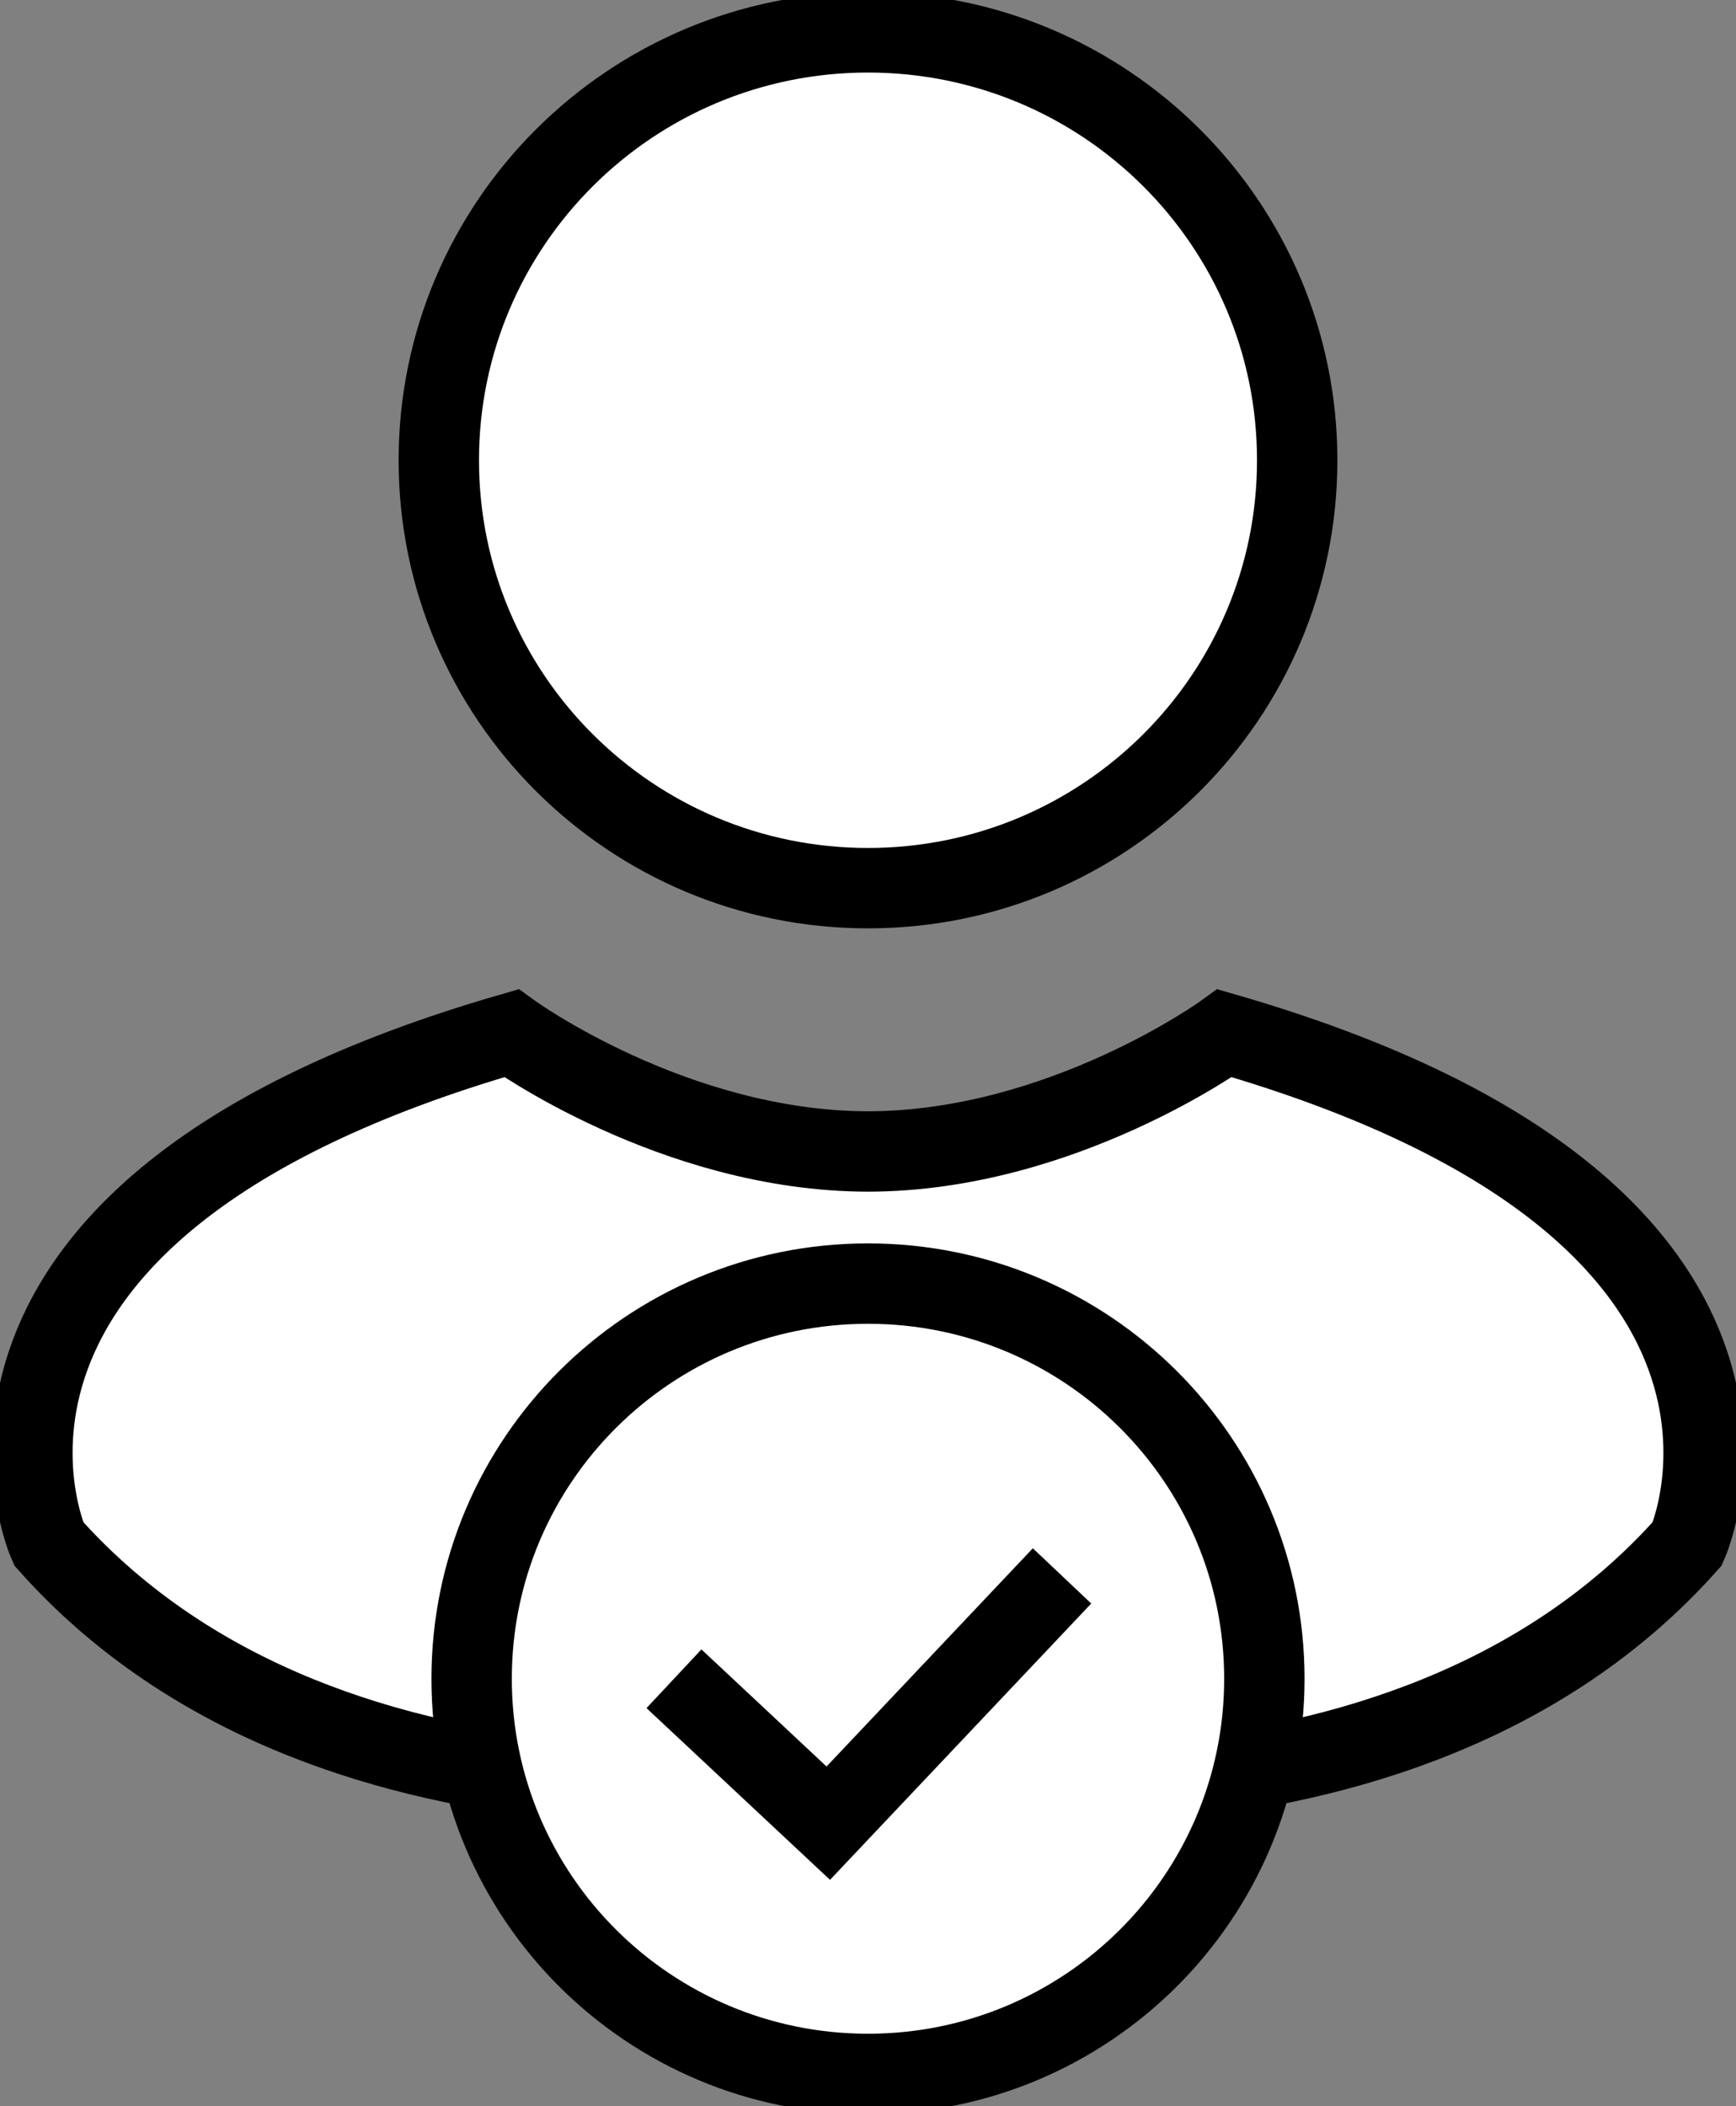 <svg width="108" height="131" viewBox="0 0 108 131" fill="none" xmlns="http://www.w3.org/2000/svg">
<rect x="0" y="0" width="108" height="131" fill="#808080" stroke="none"/>
<g clip-path="url(#clip0_143_90)">
<path d="M76.188 64.261C76.188 64.261 66.071 71.6 54 71.616C41.929 71.6 31.812 64.261 31.812 64.261C-6.322 75.278 3.028 96.009 3.028 96.009C21.009 116.216 54 110.253 54 110.253C54 110.253 86.991 116.216 104.972 96.009C104.972 96.009 114.322 75.278 76.188 64.261Z" fill="white" stroke="black" stroke-width="5" stroke-miterlimit="10"/>
<path d="M54 55.239C68.747 55.239 80.701 43.324 80.701 28.626C80.701 13.927 68.747 2.012 54 2.012C39.253 2.012 27.299 13.927 27.299 28.626C27.299 43.324 39.253 55.239 54 55.239Z" fill="white" stroke="black" stroke-width="5" stroke-miterlimit="10"/>
<path d="M54 128.988C67.618 128.988 78.658 117.984 78.658 104.41C78.658 90.837 67.618 79.833 54 79.833C40.381 79.833 29.341 90.837 29.341 104.41C29.341 117.984 40.381 128.988 54 128.988Z" fill="white" stroke="black" stroke-width="5" stroke-miterlimit="10"/>
<path d="M41.929 104.41L51.529 113.392L66.071 98.013" stroke="black" stroke-width="5" stroke-miterlimit="10"/>
</g>
<defs>
<clipPath id="clip0_143_90">
<rect width="108" height="131" fill="white"/>
</clipPath>
</defs>
</svg>

